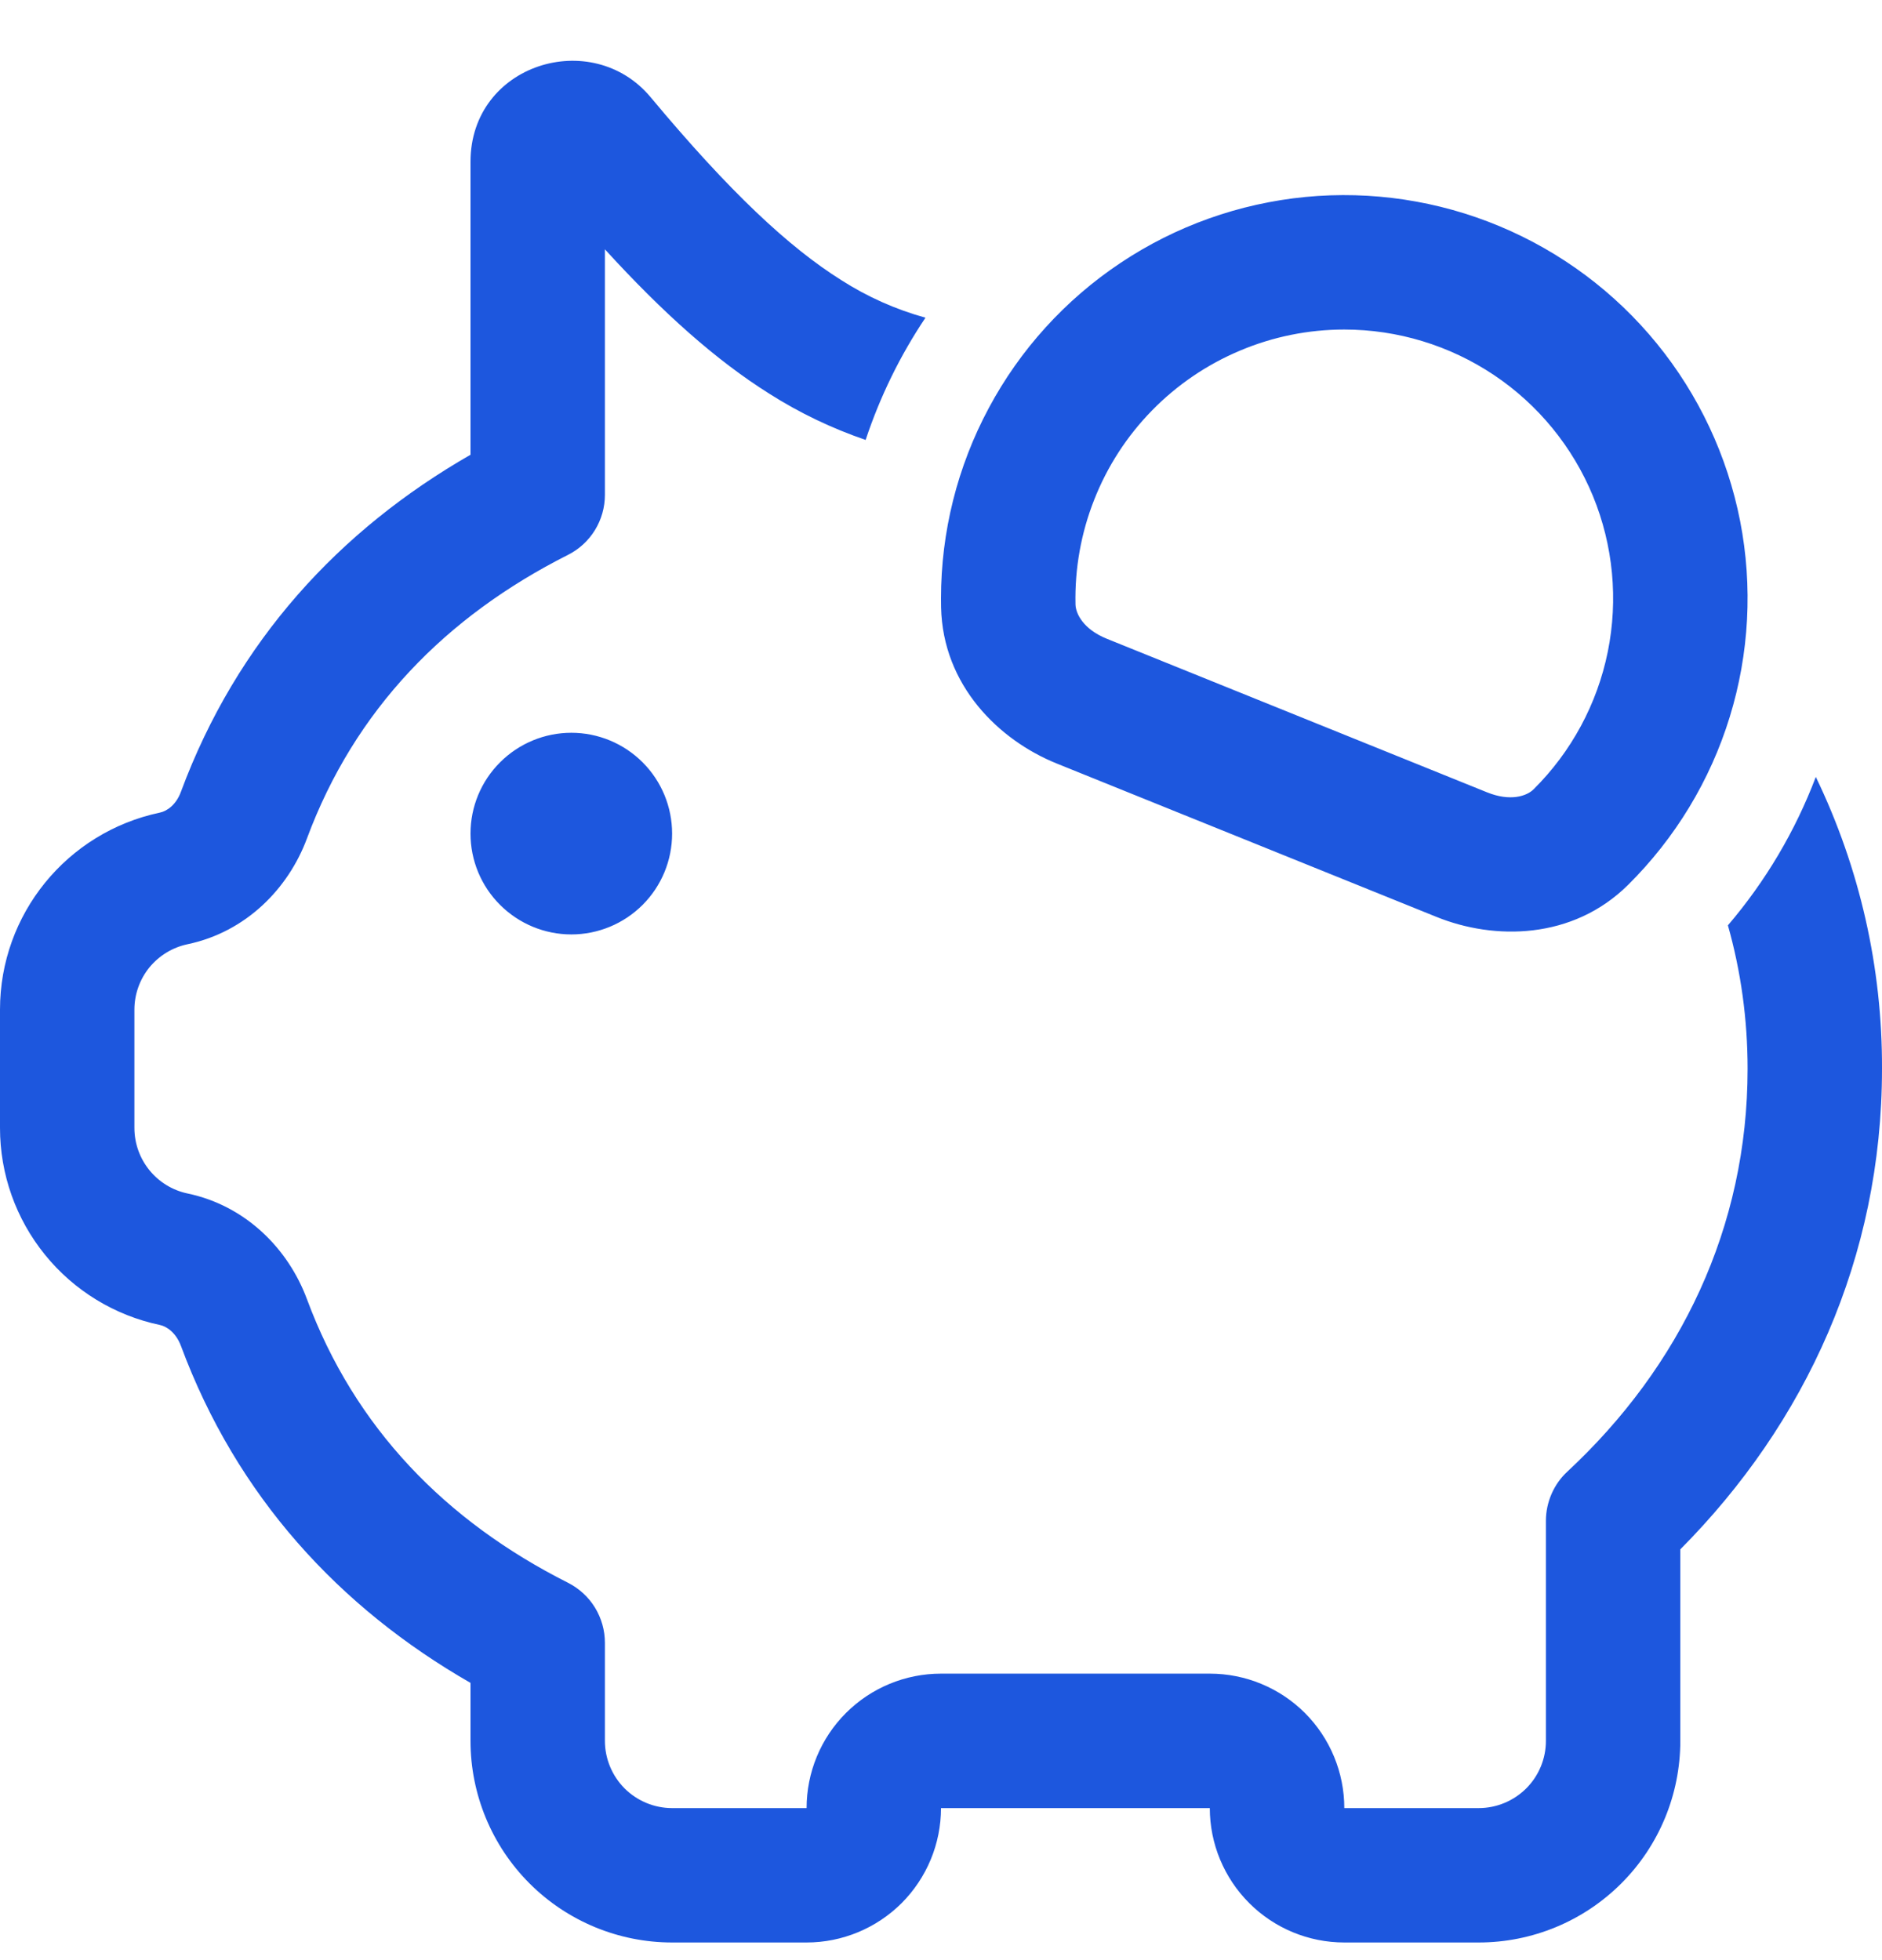 <svg width="24" height="25" viewBox="0 0 24 25" fill="none" xmlns="http://www.w3.org/2000/svg">
<path d="M6 2.064C6 0.815 7.549 0.341 8.298 1.241C9.305 2.449 10.059 3.152 10.727 3.572C11.059 3.785 11.422 3.947 11.802 4.052C11.478 4.535 11.222 5.06 11.039 5.611C10.609 5.464 10.197 5.267 9.813 5.023C9.135 4.597 8.46 3.997 7.714 3.18V6.312C7.714 6.47 7.67 6.626 7.587 6.761C7.504 6.896 7.385 7.006 7.243 7.077C5.685 7.863 4.524 9.051 3.914 10.695C3.678 11.331 3.139 11.886 2.392 12.043C2.201 12.083 2.029 12.188 1.905 12.339C1.782 12.491 1.714 12.681 1.714 12.877V14.385C1.714 14.79 1.997 15.139 2.392 15.222C3.139 15.379 3.678 15.933 3.914 16.569C4.524 18.213 5.685 19.401 7.243 20.187C7.385 20.259 7.504 20.368 7.587 20.503C7.67 20.639 7.714 20.794 7.714 20.953V22.203C7.714 22.431 7.805 22.649 7.965 22.81C8.126 22.97 8.344 23.061 8.571 23.061H10.286C10.286 22.606 10.466 22.17 10.788 21.848C11.109 21.527 11.545 21.346 12 21.346H15.428C15.883 21.346 16.319 21.527 16.641 21.848C16.962 22.17 17.143 22.606 17.143 23.061H18.857C19.084 23.061 19.302 22.97 19.463 22.81C19.624 22.649 19.714 22.431 19.714 22.203V19.396C19.714 19.279 19.739 19.162 19.786 19.054C19.833 18.946 19.901 18.849 19.988 18.769C21.43 17.427 22.286 15.655 22.286 13.632C22.286 12.998 22.2 12.386 22.035 11.802C22.515 11.24 22.894 10.6 23.156 9.909C23.716 11.07 24.005 12.343 24 13.632C24 16.041 23.025 18.153 21.428 19.761V22.203C21.428 22.885 21.158 23.54 20.675 24.022C20.193 24.504 19.539 24.775 18.857 24.775H17.143C16.688 24.775 16.252 24.594 15.931 24.273C15.609 23.951 15.428 23.515 15.428 23.061H12C12 23.515 11.819 23.951 11.498 24.273C11.176 24.594 10.74 24.775 10.286 24.775H8.571C7.889 24.775 7.235 24.504 6.753 24.022C6.271 23.54 6 22.885 6 22.203V21.464C4.329 20.505 3.02 19.087 2.307 17.165C2.245 17 2.129 16.918 2.039 16.899C1.463 16.778 0.945 16.462 0.574 16.004C0.203 15.547 -5.71306e-05 14.976 1.20827e-08 14.386V12.877C1.20827e-08 11.662 0.851 10.615 2.04 10.364C2.13 10.345 2.246 10.265 2.307 10.099C3.02 8.177 4.329 6.759 6 5.8V2.064ZM17.143 4.203C16.686 4.203 16.234 4.294 15.813 4.472C15.392 4.649 15.011 4.908 14.691 5.235C14.372 5.561 14.121 5.948 13.954 6.373C13.786 6.798 13.705 7.252 13.715 7.709C13.718 7.827 13.815 8.026 14.115 8.147L18.962 10.105C19.262 10.227 19.471 10.152 19.556 10.068C20.038 9.59 20.368 8.979 20.503 8.313C20.638 7.647 20.572 6.956 20.314 6.327C20.055 5.699 19.616 5.161 19.051 4.783C18.486 4.405 17.822 4.203 17.143 4.203ZM12 7.632C12 6.785 12.209 5.951 12.609 5.205C13.008 4.458 13.586 3.822 14.291 3.352C14.995 2.882 15.805 2.594 16.648 2.512C17.491 2.431 18.341 2.559 19.122 2.885C19.904 3.211 20.593 3.725 21.128 4.381C21.663 5.037 22.028 5.815 22.191 6.647C22.353 7.478 22.307 8.336 22.058 9.145C21.809 9.955 21.363 10.69 20.762 11.286C20.054 11.988 19.054 11.992 18.32 11.695L13.473 9.737C12.738 9.439 12.023 8.743 12.001 7.746L12 7.632ZM7.286 11.918C7.627 11.918 7.954 11.782 8.195 11.541C8.436 11.3 8.571 10.973 8.571 10.632C8.571 10.291 8.436 9.964 8.195 9.723C7.954 9.482 7.627 9.346 7.286 9.346C6.945 9.346 6.618 9.482 6.377 9.723C6.135 9.964 6 10.291 6 10.632C6 10.973 6.135 11.3 6.377 11.541C6.618 11.782 6.945 11.918 7.286 11.918Z" fill="#1D57DE"/>
</svg>
